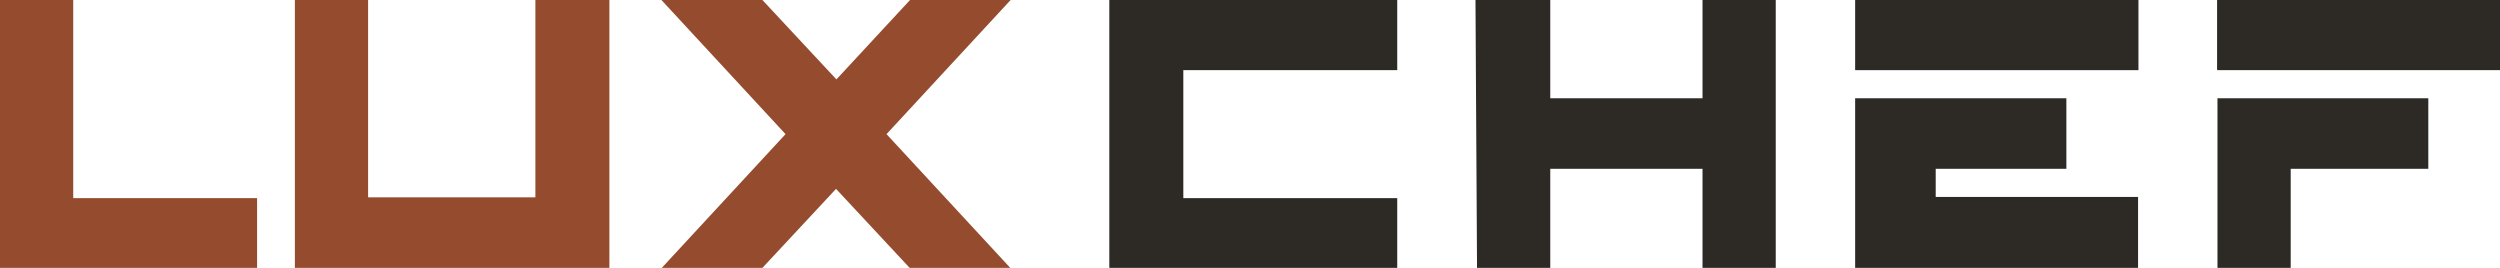 <?xml version="1.0" encoding="UTF-8"?>
<svg id="Layer_1" xmlns="http://www.w3.org/2000/svg" version="1.1" viewBox="0 0 648.6 69.5">
  <!-- Generator: Adobe Illustrator 29.6.0, SVG Export Plug-In . SVG Version: 2.1.1 Build 207)  -->
  <defs>
    <style>
      .st0 {
        fill: #954b2d;
      }

      .st1 {
        fill: #2d2a26;
      }
    </style>
  </defs>
  <path class="st0" d="M76.5,0h19v51.2h43.4V0h19.2v69.5h-81.6V0Z"/>
  <path class="st0" d="M197.8,0l19.2,20.6L236.1,0h26.1l-32.2,34.8,32.2,34.8h-26.1l-19.2-20.6-19.2,20.6h-26.1l32.2-34.8L171.6,0h26.1Z"/>
  <path class="st1" d="M441.7,25.5V0h19v69.5h-19v-25.7h-39.5v25.7h-19L382.8,0h19.4v25.5h39.5Z"/>
  <polygon class="st0" points="19 51.4 19 0 0 0 0 69.5 66.7 69.5 66.7 51.4 19 51.4"/>
  <polygon class="st1" points="575.3 69.5 594.3 69.5 594.3 43.8 630 43.8 630 25.5 575.3 25.5 575.3 69.5"/>
  <polygon class="st1" points="575.2 0 575.2 18.1 575.3 18.2 648.6 18.2 648.6 0 575.2 0"/>
  <g>
    <polygon class="st1" points="481.3 0 481.3 18.1 481.3 18.2 554.8 18.2 554.8 0 481.3 0"/>
    <polygon class="st1" points="502.2 43.8 536.1 43.8 536.1 25.5 481.3 25.5 481.3 27 481.3 27 481.3 66.5 481.3 66.5 481.3 69.5 554.7 69.5 554.7 51.1 502.2 51.1 502.2 43.8"/>
  </g>
  <polygon class="st1" points="307 51.3 307 18.2 362.5 18.2 362.5 0 287.8 0 287.8 51.3 287.8 51.3 287.8 54 287.8 54 287.8 69.5 287.8 69.5 362.5 69.5 362.5 51.4 307 51.4 307 51.3 307 51.3"/>
</svg>